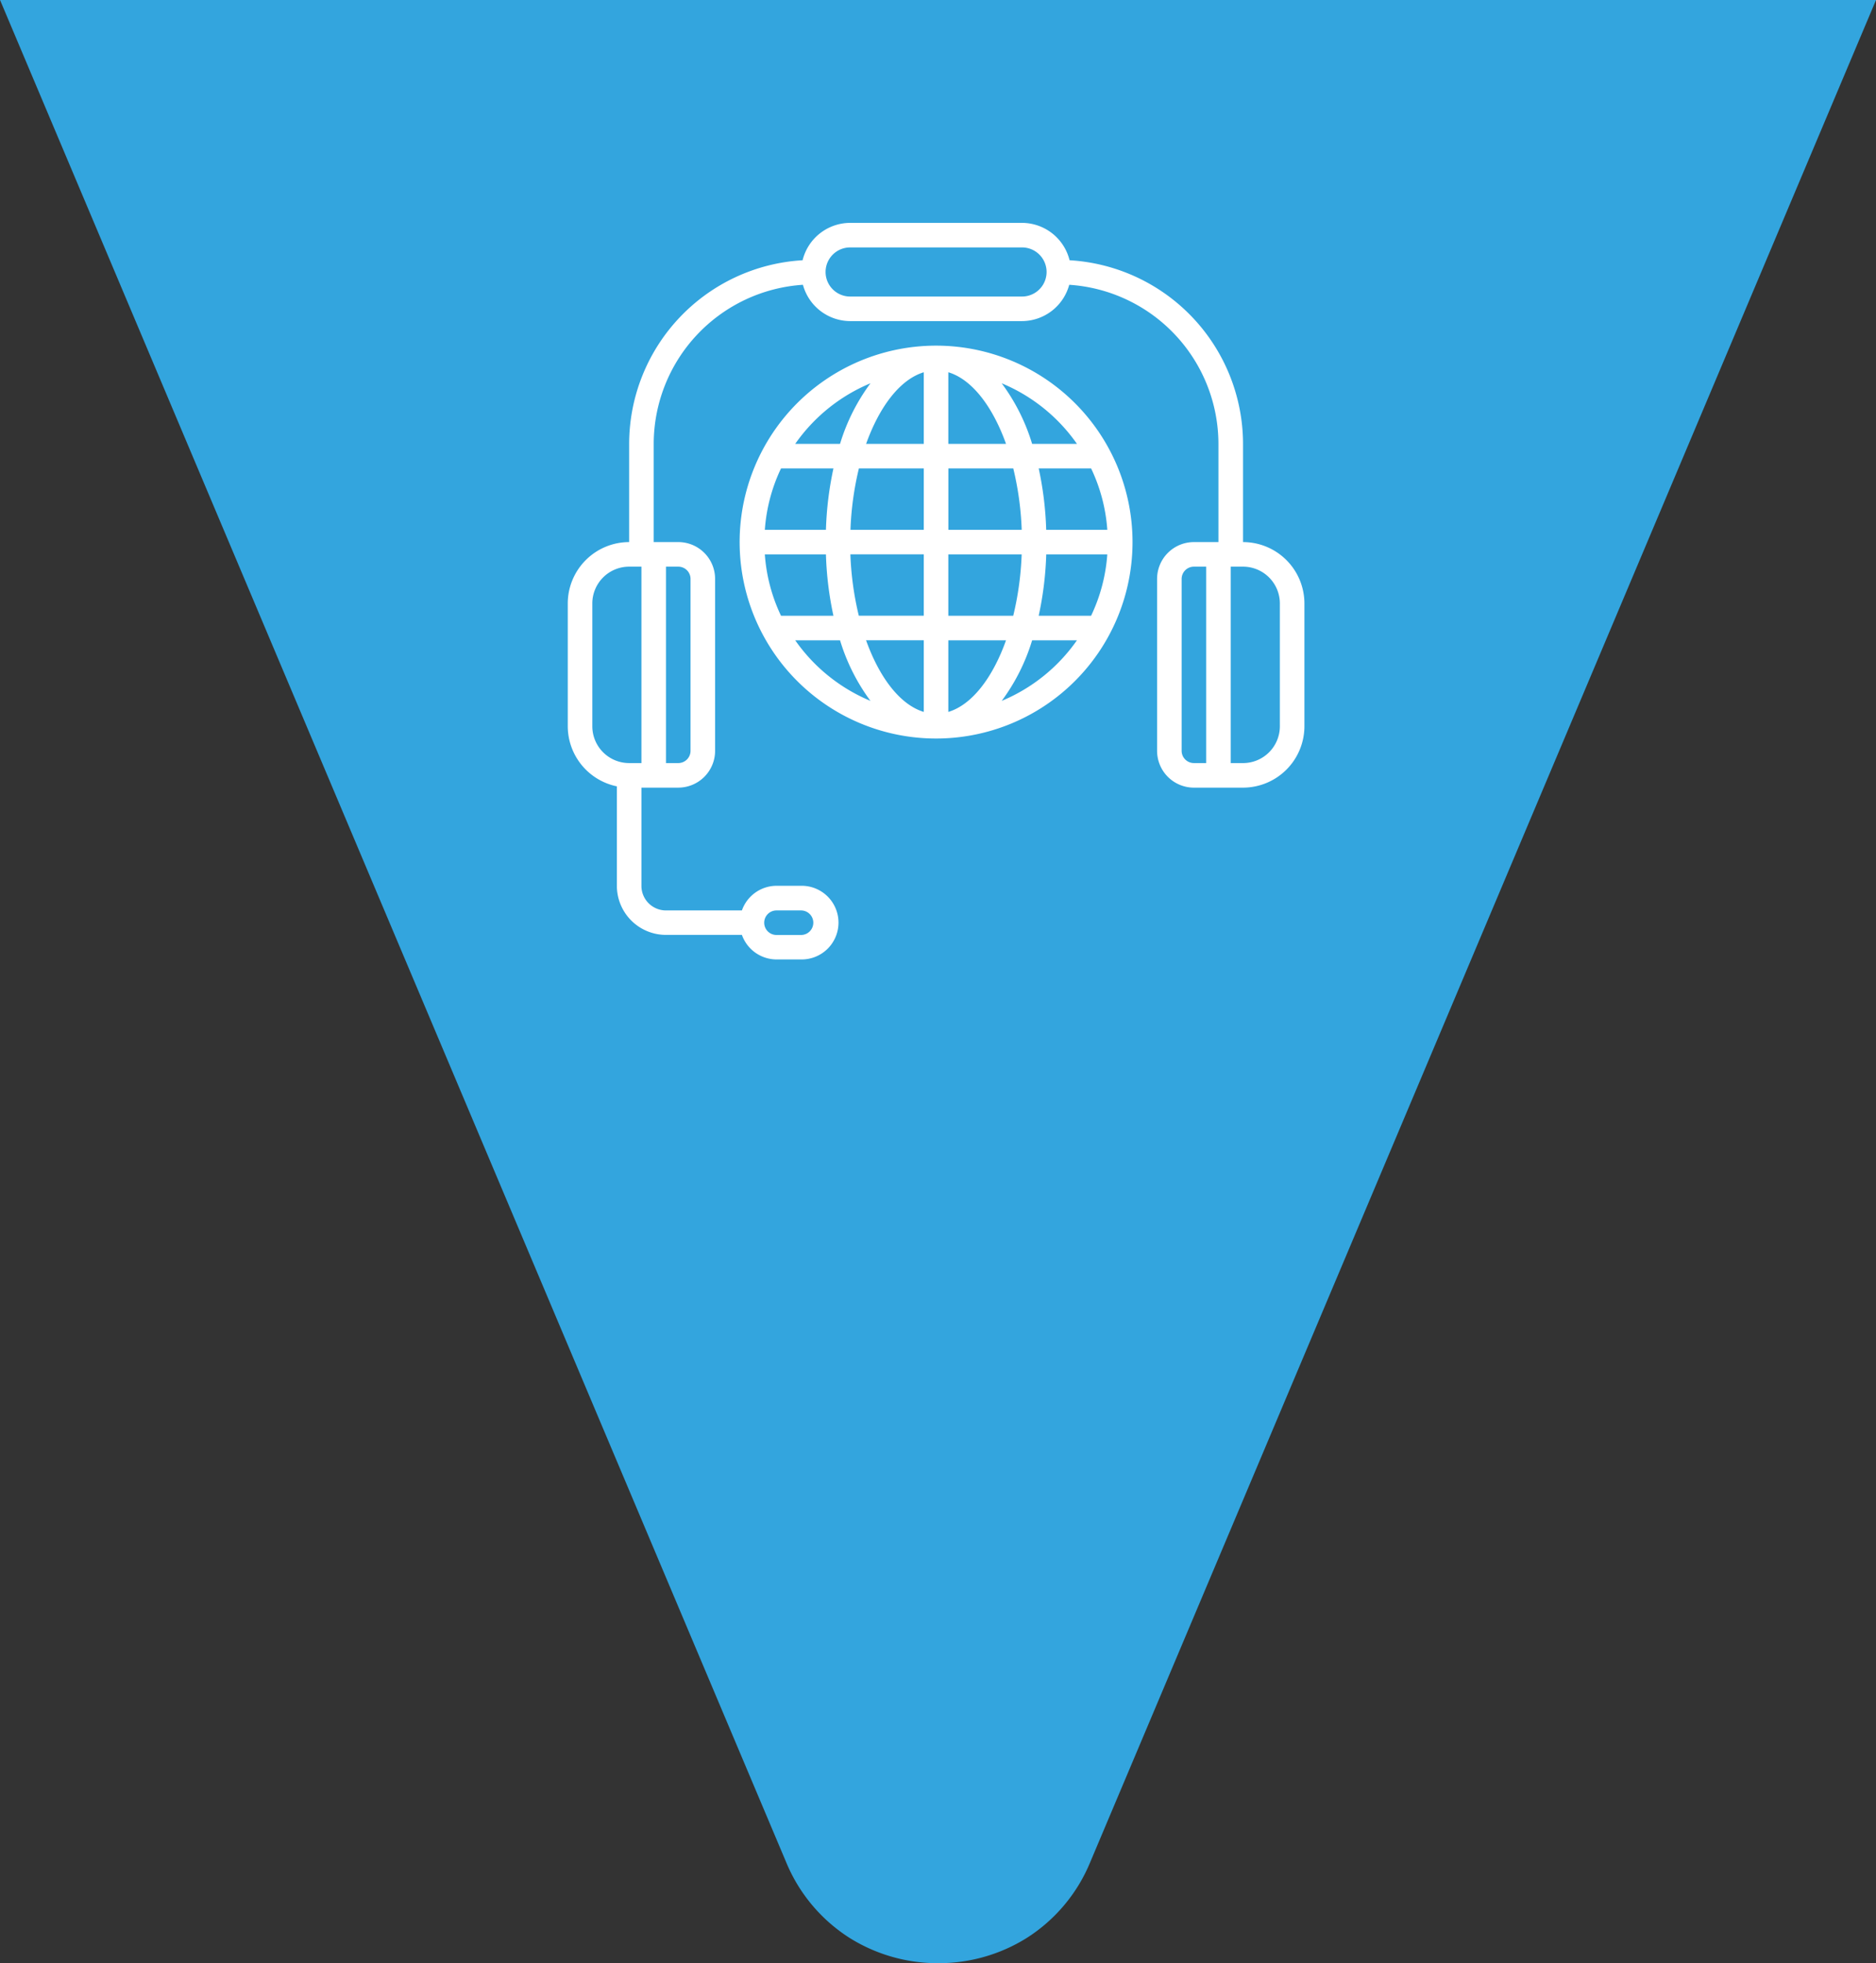 <?xml version="1.0" encoding="UTF-8"?> <svg xmlns="http://www.w3.org/2000/svg" width="177.894" height="186.166" viewBox="0 0 177.894 186.166"><rect x="0" y="0" width="177.894" height="186.166" fill="#333333" stroke="none"/><g id="Group_20182" data-name="Group 20182" transform="translate(-1722.297 -221.001)"><path id="Subtraction_18" data-name="Subtraction 18" d="M-14805.737,5532.167a15.733,15.733,0,0,1-8.391-2.389,15.522,15.522,0,0,1-6.018-7.167L-14894.7,5346h177.894l-74.525,176.61a15.51,15.51,0,0,1-6.013,7.167A15.73,15.73,0,0,1-14805.737,5532.167Z" transform="translate(16617 -5125)" fill="#33a5de"></path><g id="Outer_Lines" data-name="Outer Lines" transform="translate(1776.136 242.136)"><path id="Path_5379" data-name="Path 5379" d="M64.033,30.27V20.956A17.47,17.47,0,0,0,47.584,3.544,4.657,4.657,0,0,0,43.076,0h-16.3a4.657,4.657,0,0,0-4.508,3.544A17.47,17.47,0,0,0,5.821,20.956V30.27A5.828,5.828,0,0,0,0,36.091V47.733a5.832,5.832,0,0,0,4.657,5.7v9.43a4.657,4.657,0,0,0,4.657,4.657h7.2a3.493,3.493,0,0,0,3.278,2.328H22.12a3.493,3.493,0,1,0,0-6.985H19.792A3.493,3.493,0,0,0,16.513,65.2h-7.2a2.328,2.328,0,0,1-2.328-2.328V53.555h3.493a3.493,3.493,0,0,0,3.493-3.493v-16.3a3.493,3.493,0,0,0-3.493-3.493H8.15V20.956A15.141,15.141,0,0,1,22.3,5.871a4.657,4.657,0,0,0,4.476,3.443h16.3a4.657,4.657,0,0,0,4.476-3.443A15.141,15.141,0,0,1,61.7,20.956V30.27H59.376a3.493,3.493,0,0,0-3.493,3.493v16.3a3.493,3.493,0,0,0,3.493,3.493h4.657a5.828,5.828,0,0,0,5.821-5.821V36.091a5.828,5.828,0,0,0-5.821-5.821ZM19.792,65.2H22.12a1.164,1.164,0,1,1,0,2.328H19.792a1.164,1.164,0,0,1,0-2.328ZM2.328,47.733V36.091A3.493,3.493,0,0,1,5.821,32.6H6.985V51.226H5.821A3.493,3.493,0,0,1,2.328,47.733Zm9.314-13.971v16.3a1.164,1.164,0,0,1-1.164,1.164H9.314V32.6h1.164A1.164,1.164,0,0,1,11.642,33.763ZM43.076,6.985h-16.3a2.328,2.328,0,0,1,0-4.657h16.3a2.328,2.328,0,0,1,0,4.657ZM58.211,50.062v-16.3A1.164,1.164,0,0,1,59.376,32.6H60.54V51.226H59.376A1.164,1.164,0,0,1,58.211,50.062Zm9.314-2.328a3.493,3.493,0,0,1-3.493,3.493H62.868V32.6h1.164a3.493,3.493,0,0,1,3.493,3.493Z" fill="#fff"></path><path id="Path_5380" data-name="Path 5380" d="M32.628,10A18.628,18.628,0,1,0,51.255,28.628,18.628,18.628,0,0,0,32.628,10ZM16.388,29.792h5.794a31.851,31.851,0,0,0,.711,5.821h-4.97a16.142,16.142,0,0,1-1.536-5.821Zm17.4-10.478V12.523c2.228.672,4.191,3.216,5.472,6.791Zm6.159,2.328a29.12,29.12,0,0,1,.8,5.821H33.792V21.642Zm-8.487-9.119v6.791H25.992C27.272,15.738,29.235,13.195,31.463,12.523Zm0,9.119v5.821H24.508a29.12,29.12,0,0,1,.8-5.821Zm-9.281,5.821H16.388a16.142,16.142,0,0,1,1.536-5.821h4.97a31.851,31.851,0,0,0-.711,5.821Zm2.328,2.328h6.953v5.821H25.3a29.12,29.12,0,0,1-.8-5.821Zm6.953,8.15v6.791c-2.228-.672-4.191-3.216-5.472-6.791Zm2.328,6.791V37.942h5.472C37.983,41.517,36.02,44.061,33.792,44.732Zm0-9.119V29.792h6.955a29.121,29.121,0,0,1-.8,5.821Zm9.281-5.821h5.794a16.142,16.142,0,0,1-1.536,5.821h-4.97A31.851,31.851,0,0,0,43.073,29.792Zm0-2.328a31.851,31.851,0,0,0-.711-5.821h4.97a16.142,16.142,0,0,1,1.536,5.821Zm2.911-8.15H41.734a18.729,18.729,0,0,0-2.886-5.745,16.39,16.39,0,0,1,7.137,5.745ZM26.406,13.568a18.729,18.729,0,0,0-2.886,5.745H19.27a16.39,16.39,0,0,1,7.136-5.745ZM19.27,37.942H23.52a18.729,18.729,0,0,0,2.886,5.745A16.39,16.39,0,0,1,19.27,37.942Zm19.579,5.745a18.729,18.729,0,0,0,2.886-5.745h4.249a16.39,16.39,0,0,1-7.136,5.745Z" transform="translate(2.299 1.642)" fill="#fff"></path></g></g></svg> 